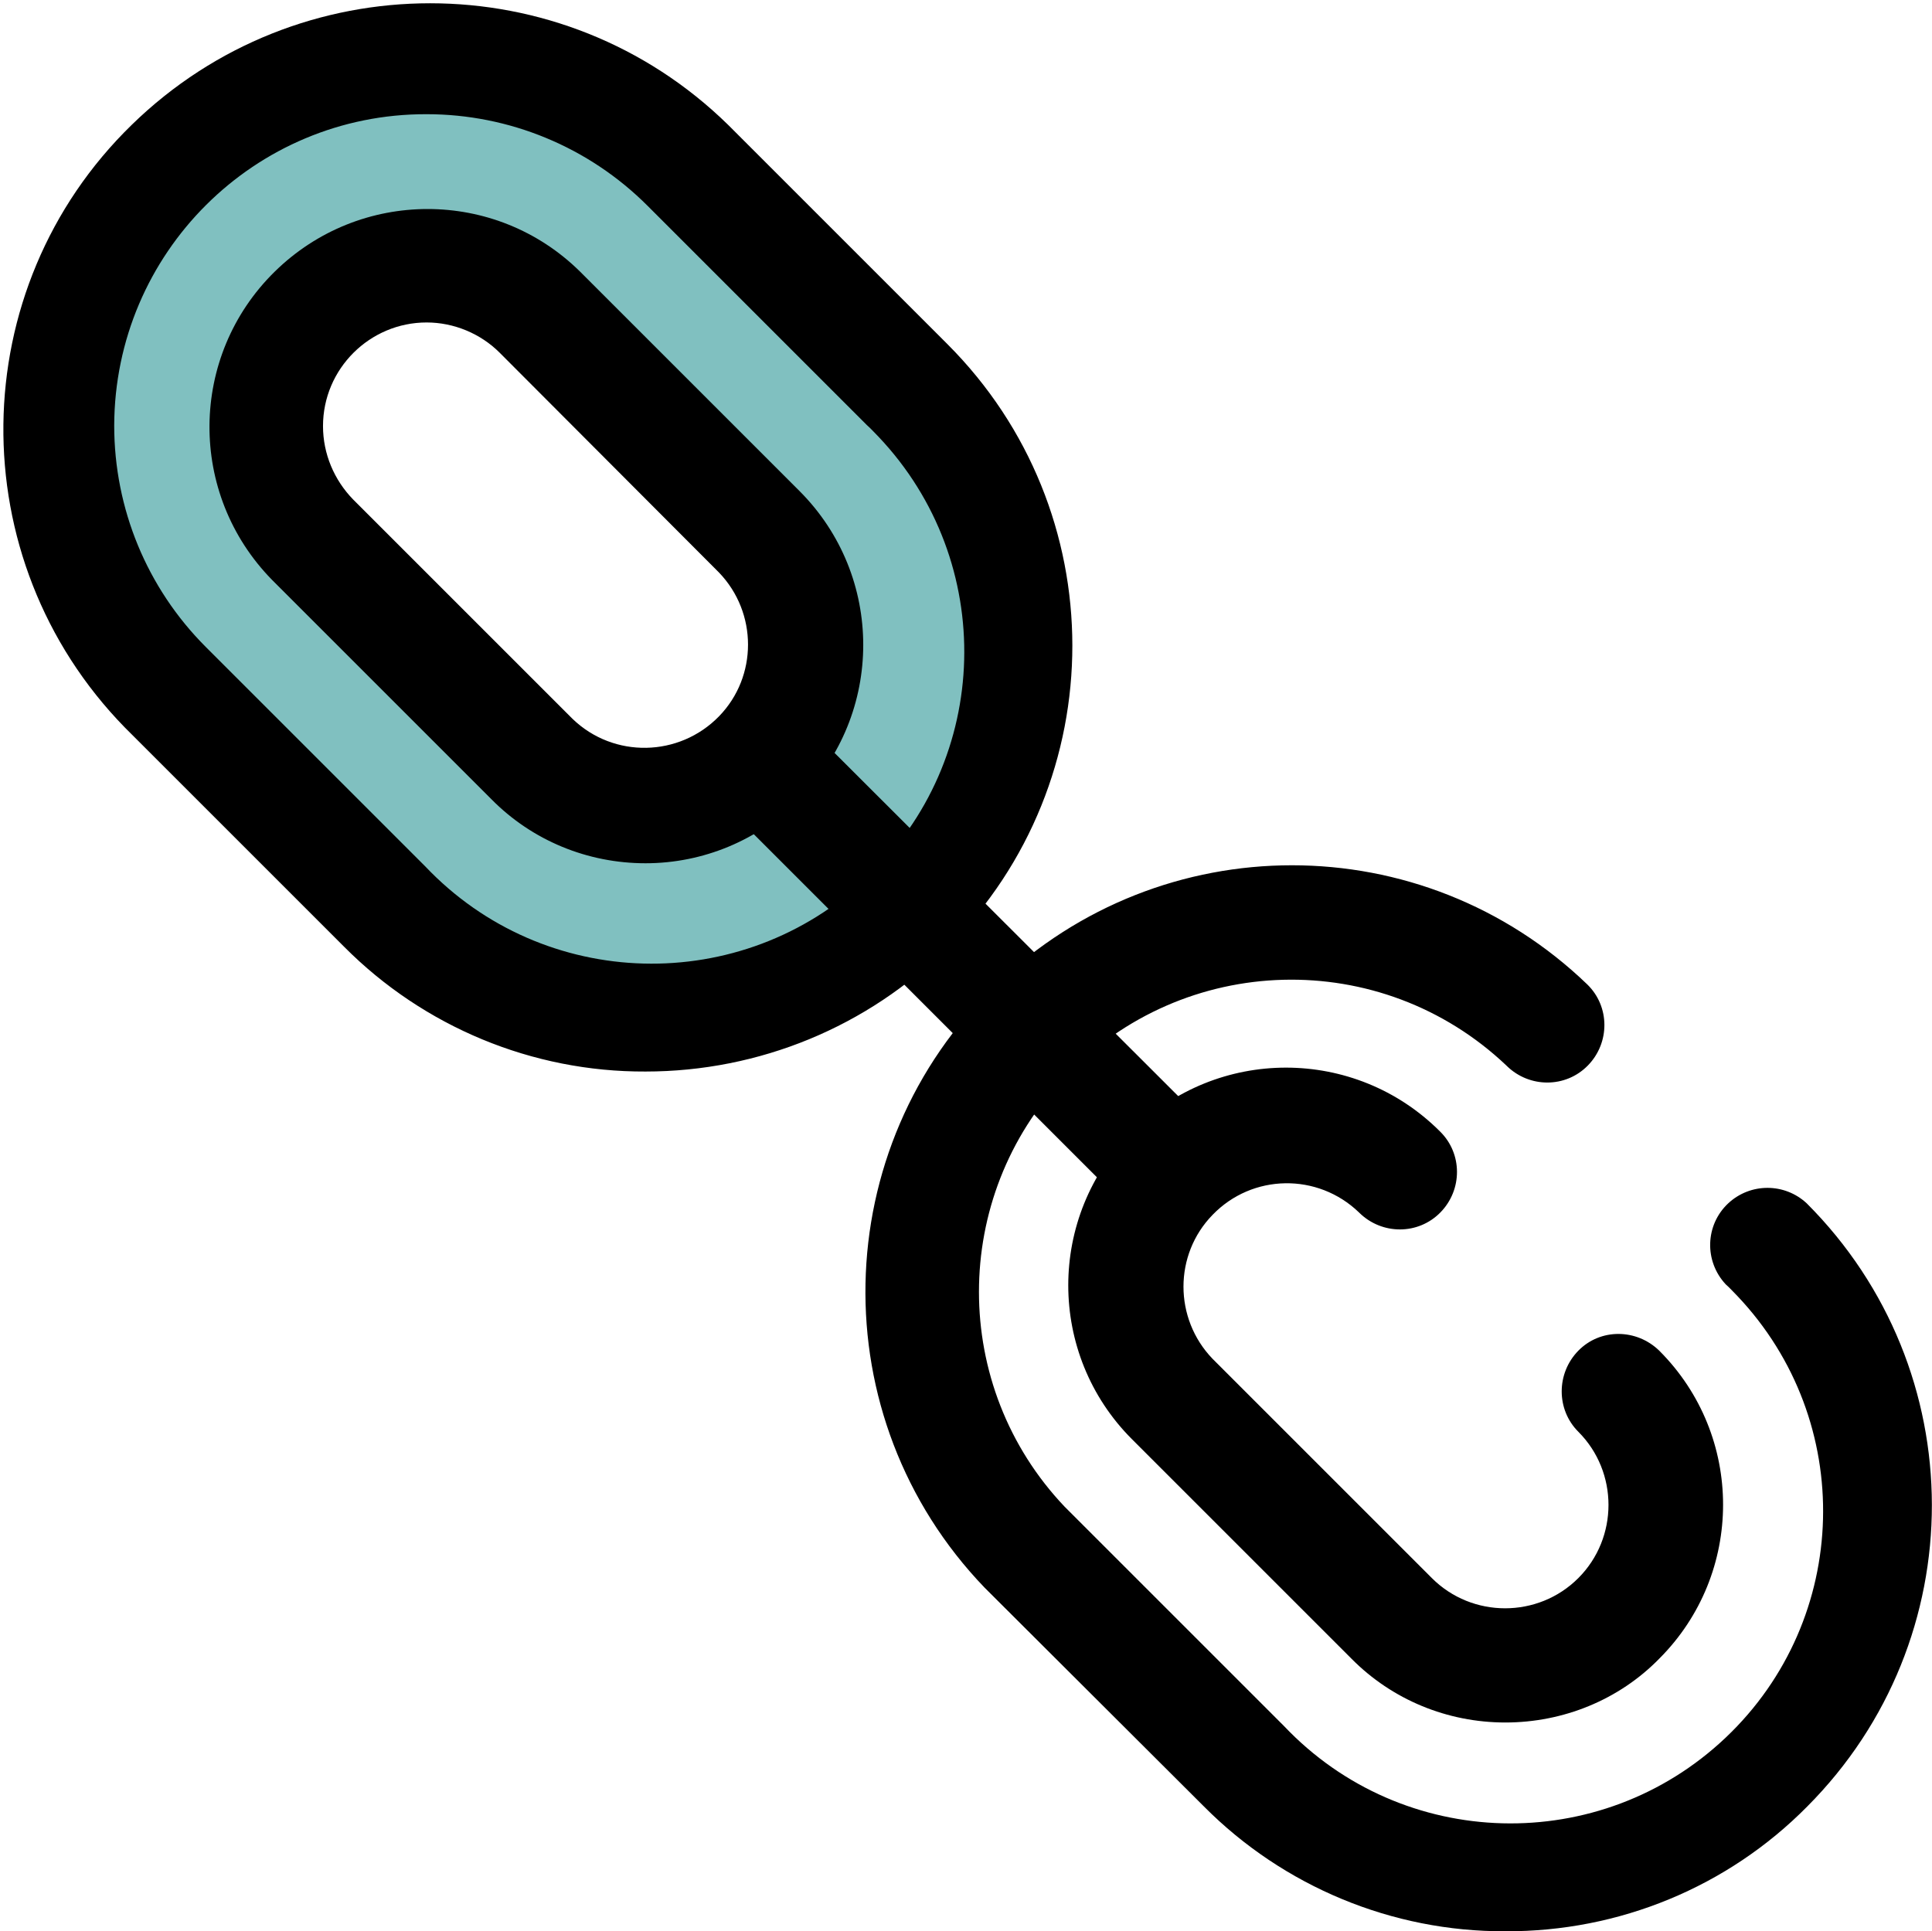 <?xml version="1.0" encoding="utf-8"?>
<!-- Generator: Adobe Illustrator 25.4.1, SVG Export Plug-In . SVG Version: 6.00 Build 0)  -->
<svg version="1.1" id="Ebene_1" xmlns="http://www.w3.org/2000/svg" xmlns:xlink="http://www.w3.org/1999/xlink" x="0px" y="0px"
	 viewBox="0 0 384 383.9" style="enable-background:new 0 0 384 383.9;" xml:space="preserve">
<style type="text/css">
	.st0{fill:#80C0C0;}
</style>
<path class="st0" d="M105.8,150.9l-43.6-43.6c-12.4-12.4-12.4-32.7,0-45.1c12.4-12.4,32.7-12.4,45.1,0l43.6,43.6
	c12.5,12.4,12.5,32.7,0,45.1C138.4,163.4,118.2,163.4,105.8,150.9z M180.2,76.4l-43.6-43.6c-28.6-28.6-75.3-28.6-103.8,0
	c-28.6,28.6-28.6,75.3,0,103.9l43.6,43.6c28.6,28.6,75.3,28.6,103.9,0C208.8,151.6,208.8,104.9,180.2,76.4z"/>
<path d="M299.2,342.4c-11.5,0-22.5-4.5-30.6-12.7l-43.6-43.6c-16.9-16.9-16.9-44.3,0-61.2s44.3-16.9,61.2,0
	c4.5,4.4,4.5,11.6,0.1,16.1c-4.4,4.5-11.6,4.5-16.1,0.1l-0.1-0.1c-8.2-7.9-21.2-7.7-29.1,0.5c-7.7,7.9-7.7,20.6,0,28.6l43.6,43.6
	c8,8,21.1,8,29.1,0c8-8,8-21.1,0-29.1c-4.4-4.4-4.4-11.6,0-16.1s11.6-4.4,16.1,0c16.9,16.9,16.9,44.3,0,61.2
	C321.8,337.9,310.7,342.4,299.2,342.4z M299.2,383.9c-22.5,0.1-44.1-8.9-59.9-24.8l-43.6-43.5c-32.5-33.8-31.4-87.5,2.3-119.9
	c32.9-31.6,84.7-31.6,117.5,0c4.5,4.4,4.5,11.6,0.1,16.1c-4.4,4.5-11.6,4.5-16.1,0.1l-0.1-0.1c-24.9-23.6-64.1-22.6-87.8,2.3
	c-22.7,23.9-22.7,61.5,0,85.4l43.6,43.6c23.6,24.9,62.9,25.9,87.8,2.3s25.9-62.9,2.3-87.8c-0.8-0.8-1.5-1.6-2.3-2.3
	c-4.3-4.6-4.1-11.8,0.5-16.1c4.4-4.1,11.2-4.1,15.6,0c33.1,33.1,33.2,86.7,0.1,119.9C343.4,375.1,321.8,384,299.2,383.9z M84.8,64.1
	c-11.3,0-20.6,9.2-20.6,20.6c0,5.5,2.2,10.7,6,14.6l43.6,43.6c8.2,7.9,21.2,7.6,29.1-0.5c7.7-7.9,7.7-20.6,0-28.6L99.3,70.1
	C95.5,66.3,90.2,64.1,84.8,64.1z M128.3,171.6c-11.5,0-22.5-4.5-30.6-12.7l-43.6-43.6c-16.8-17.1-16.6-44.5,0.5-61.3
	c16.9-16.6,43.9-16.6,60.7,0l43.6,43.6c16.9,16.9,16.9,44.3,0,61.2C150.8,167,139.8,171.6,128.3,171.6z M84.8,22.7
	c-34.2-0.1-62,27.6-62.1,61.9c0,16.5,6.5,32.3,18.2,44l43.6,43.6c23.6,24.9,62.9,25.9,87.8,2.3c24.9-23.5,25.9-62.8,2.3-87.7
	c-0.8-0.8-1.5-1.6-2.3-2.3l-43.6-43.6C117,29.2,101.2,22.7,84.8,22.7z M128.3,213c-22.5,0.1-44.1-8.9-59.9-24.8l-43.6-43.6
	C-7.9,111.1-7.3,57.4,26.2,24.8c33-32.2,85.6-32.2,118.5,0l43.6,43.6c33.1,33.1,33.1,86.7,0.1,119.8
	C172.5,204.1,150.9,213,128.3,213z"/>
<path d="M233.1,244.4c-3,0-5.9-1.2-8-3.3l-82.2-82.2c-4.4-4.5-4.2-11.7,0.4-16.1c4.4-4.2,11.3-4.2,15.7,0l82.2,82.1
	c4.4,4.4,4.4,11.6,0,16.1C238.9,243.2,236.1,244.4,233.1,244.4z"/>
</svg>
